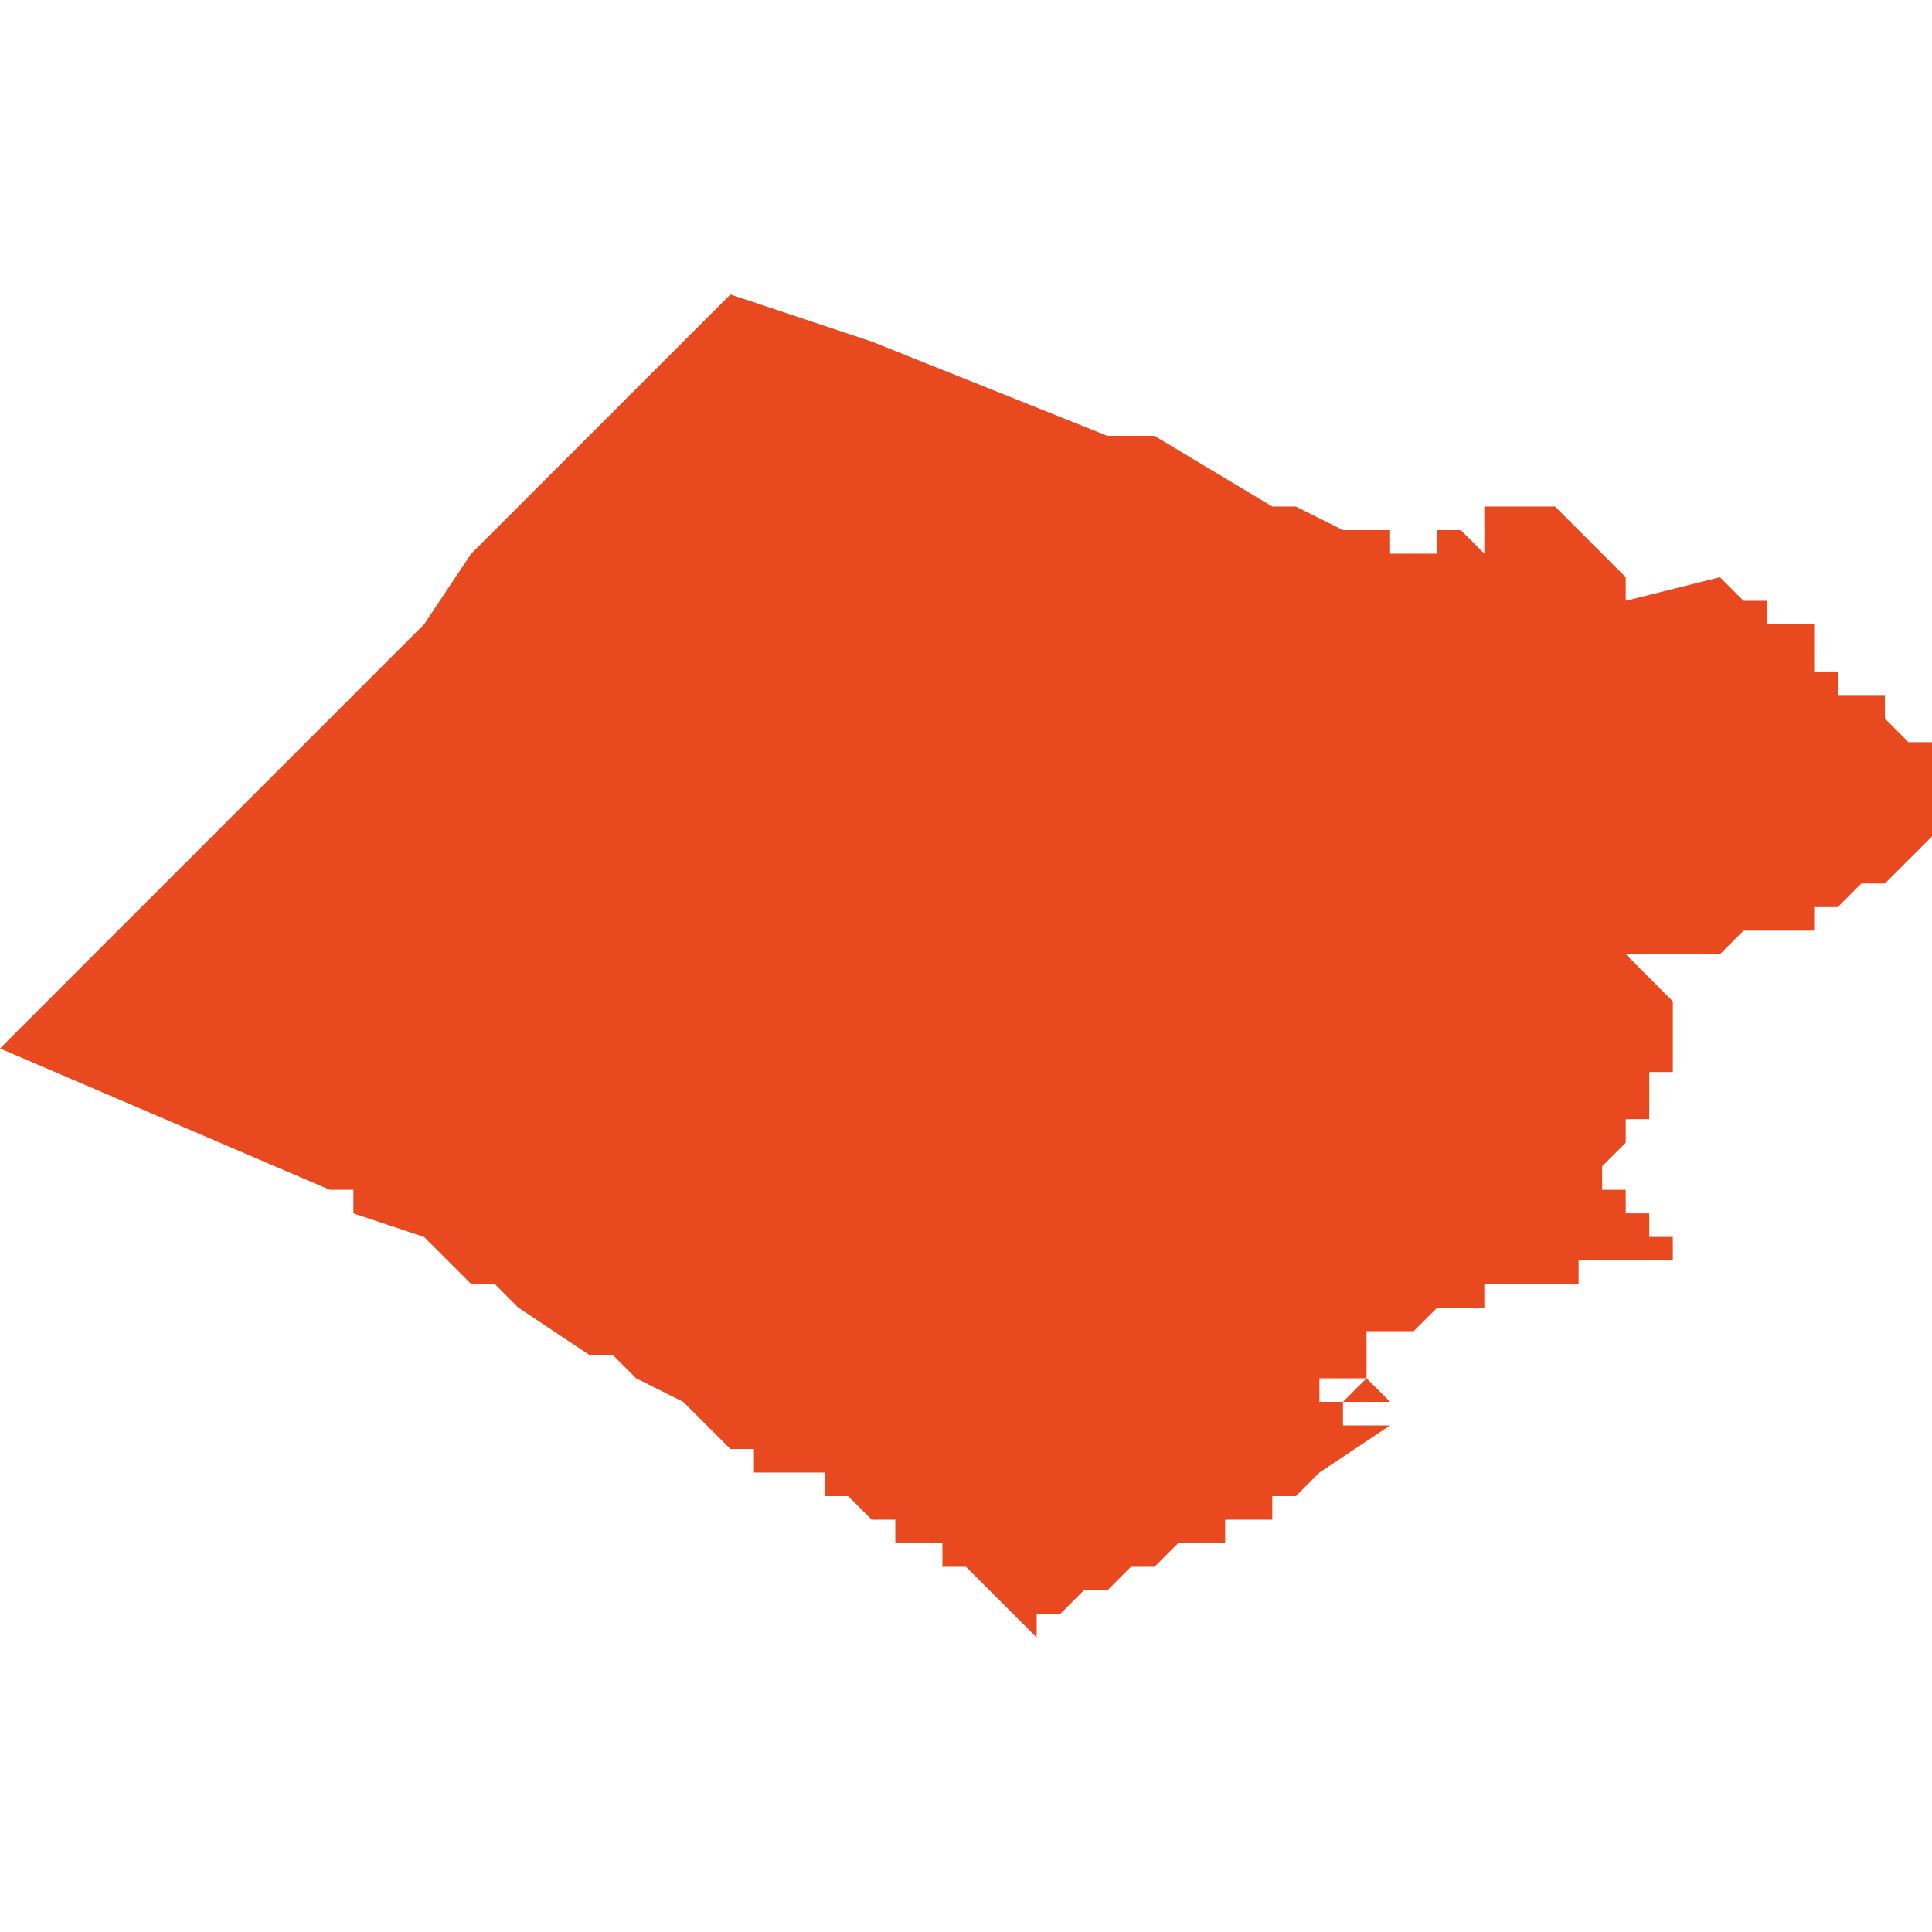 <svg xmlns="http://www.w3.org/2000/svg" xmlns:xlink="http://www.w3.org/1999/xlink" height="300" width="300" viewBox="4.36 -52.225 0.082 0.057"><path d="M 4.363 -52.196 L 4.36 -52.193 4.374 -52.187 4.375 -52.187 4.375 -52.187 4.375 -52.186 4.375 -52.186 4.378 -52.185 4.379 -52.184 4.379 -52.184 4.379 -52.184 4.38 -52.183 4.38 -52.183 4.381 -52.183 4.382 -52.182 4.382 -52.182 4.385 -52.18 4.386 -52.18 4.387 -52.179 4.387 -52.179 4.389 -52.178 4.389 -52.178 4.39 -52.177 4.391 -52.176 4.392 -52.176 4.392 -52.176 4.392 -52.176 4.392 -52.176 4.392 -52.176 4.392 -52.176 4.392 -52.175 4.392 -52.175 4.392 -52.175 4.392 -52.175 4.392 -52.175 4.393 -52.175 4.393 -52.175 4.393 -52.175 4.393 -52.175 4.394 -52.175 4.394 -52.175 4.394 -52.175 4.394 -52.175 4.394 -52.175 4.395 -52.175 4.395 -52.175 4.395 -52.175 4.395 -52.175 4.395 -52.174 4.395 -52.174 4.396 -52.174 4.396 -52.174 4.396 -52.174 4.396 -52.174 4.396 -52.174 4.396 -52.174 4.396 -52.174 4.396 -52.174 4.397 -52.173 4.397 -52.173 4.397 -52.173 4.397 -52.173 4.397 -52.173 4.397 -52.173 4.397 -52.173 4.397 -52.173 4.397 -52.173 4.397 -52.173 4.397 -52.173 4.398 -52.173 4.398 -52.173 4.398 -52.173 4.398 -52.173 4.398 -52.173 4.398 -52.173 4.398 -52.173 4.398 -52.173 4.398 -52.173 4.398 -52.173 4.398 -52.173 4.398 -52.173 4.398 -52.172 4.399 -52.172 4.399 -52.172 4.399 -52.172 4.399 -52.172 4.399 -52.172 4.4 -52.172 4.4 -52.172 4.4 -52.172 4.4 -52.172 4.4 -52.171 4.4 -52.171 4.4 -52.171 4.4 -52.171 4.4 -52.171 4.4 -52.171 4.4 -52.171 4.4 -52.171 4.401 -52.171 4.401 -52.171 4.401 -52.171 4.402 -52.17 4.402 -52.17 4.403 -52.169 4.403 -52.169 4.404 -52.168 4.404 -52.168 4.404 -52.168 4.404 -52.168 4.404 -52.168 4.404 -52.169 4.405 -52.169 4.405 -52.169 4.405 -52.169 4.406 -52.17 4.406 -52.17 4.406 -52.17 4.406 -52.17 4.407 -52.17 4.407 -52.17 4.408 -52.171 4.408 -52.171 4.408 -52.171 4.408 -52.171 4.408 -52.171 4.409 -52.171 4.409 -52.171 4.409 -52.171 4.409 -52.171 4.41 -52.172 4.411 -52.172 4.412 -52.172 4.412 -52.173 4.413 -52.173 4.413 -52.173 4.413 -52.173 4.414 -52.173 4.414 -52.174 4.414 -52.174 4.414 -52.174 4.415 -52.174 4.415 -52.174 4.415 -52.174 4.416 -52.175 4.416 -52.175 4.416 -52.175 4.416 -52.175 4.419 -52.177 4.417 -52.177 4.417 -52.177 4.417 -52.178 4.418 -52.178 4.418 -52.178 4.418 -52.178 4.418 -52.178 4.419 -52.178 4.418 -52.179 4.417 -52.178 4.416 -52.178 4.416 -52.178 4.416 -52.178 4.416 -52.178 4.416 -52.178 4.416 -52.179 4.417 -52.179 4.418 -52.179 4.418 -52.18 4.418 -52.18 4.418 -52.18 4.417 -52.18 4.417 -52.18 4.418 -52.18 4.418 -52.181 4.419 -52.181 4.419 -52.181 4.419 -52.181 4.42 -52.181 4.421 -52.182 4.421 -52.182 4.422 -52.182 4.422 -52.182 4.422 -52.182 4.422 -52.182 4.422 -52.182 4.422 -52.182 4.422 -52.182 4.422 -52.182 4.422 -52.182 4.422 -52.182 4.422 -52.182 4.422 -52.182 4.422 -52.182 4.422 -52.182 4.422 -52.182 4.423 -52.182 4.423 -52.182 4.423 -52.182 4.423 -52.182 4.423 -52.182 4.423 -52.182 4.423 -52.183 4.423 -52.183 4.423 -52.183 4.422 -52.183 4.423 -52.183 4.424 -52.183 4.424 -52.183 4.424 -52.183 4.424 -52.183 4.424 -52.183 4.424 -52.183 4.425 -52.183 4.425 -52.183 4.425 -52.183 4.425 -52.183 4.425 -52.183 4.425 -52.183 4.425 -52.183 4.425 -52.183 4.426 -52.183 4.426 -52.183 4.426 -52.183 4.426 -52.183 4.426 -52.183 4.426 -52.183 4.426 -52.183 4.426 -52.183 4.426 -52.183 4.426 -52.183 4.426 -52.183 4.426 -52.183 4.426 -52.183 4.427 -52.183 4.427 -52.183 4.427 -52.183 4.427 -52.183 4.427 -52.183 4.427 -52.183 4.427 -52.183 4.427 -52.183 4.427 -52.183 4.427 -52.183 4.427 -52.183 4.427 -52.184 4.428 -52.184 4.428 -52.184 4.428 -52.184 4.428 -52.184 4.429 -52.184 4.429 -52.184 4.429 -52.184 4.429 -52.184 4.429 -52.184 4.429 -52.184 4.43 -52.184 4.43 -52.184 4.43 -52.184 4.43 -52.184 4.43 -52.184 4.43 -52.184 4.431 -52.184 4.431 -52.184 4.431 -52.184 4.431 -52.185 4.431 -52.185 4.431 -52.185 4.43 -52.185 4.43 -52.185 4.43 -52.186 4.429 -52.186 4.429 -52.186 4.429 -52.186 4.429 -52.187 4.429 -52.187 4.429 -52.187 4.429 -52.187 4.428 -52.187 4.428 -52.187 4.428 -52.187 4.428 -52.187 4.428 -52.187 4.428 -52.188 4.428 -52.188 4.428 -52.188 4.428 -52.188 4.428 -52.188 4.428 -52.188 4.429 -52.189 4.429 -52.189 4.429 -52.189 4.429 -52.19 4.429 -52.19 4.429 -52.19 4.429 -52.19 4.43 -52.19 4.43 -52.19 4.43 -52.19 4.43 -52.191 4.43 -52.191 4.43 -52.191 4.43 -52.191 4.43 -52.191 4.43 -52.192 4.431 -52.192 4.431 -52.192 4.431 -52.192 4.431 -52.192 4.431 -52.192 4.431 -52.192 4.431 -52.192 4.431 -52.193 4.431 -52.193 4.431 -52.193 4.431 -52.193 4.431 -52.193 4.431 -52.193 4.431 -52.194 4.431 -52.194 4.431 -52.194 4.431 -52.194 4.431 -52.195 4.431 -52.195 4.431 -52.195 4.431 -52.195 4.431 -52.195 4.43 -52.196 4.43 -52.196 4.43 -52.196 4.429 -52.197 4.43 -52.197 4.431 -52.197 4.431 -52.197 4.432 -52.197 4.432 -52.197 4.433 -52.197 4.433 -52.197 4.433 -52.197 4.434 -52.198 4.435 -52.198 4.435 -52.198 4.435 -52.198 4.436 -52.198 4.436 -52.198 4.436 -52.198 4.436 -52.198 4.436 -52.198 4.436 -52.198 4.437 -52.198 4.437 -52.199 4.437 -52.199 4.437 -52.199 4.437 -52.199 4.438 -52.199 4.438 -52.199 4.438 -52.199 4.438 -52.199 4.438 -52.199 4.439 -52.2 4.439 -52.2 4.439 -52.2 4.44 -52.2 4.44 -52.2 4.44 -52.2 4.44 -52.2 4.44 -52.2 4.441 -52.201 4.441 -52.201 4.441 -52.201 4.441 -52.201 4.441 -52.201 4.441 -52.201 4.442 -52.202 4.442 -52.202 4.442 -52.202 4.442 -52.203 4.442 -52.203 4.442 -52.203 4.442 -52.203 4.442 -52.203 4.442 -52.203 4.442 -52.203 4.442 -52.204 4.442 -52.204 4.442 -52.204 4.442 -52.204 4.442 -52.204 4.442 -52.205 4.442 -52.205 4.442 -52.205 4.442 -52.205 4.442 -52.205 4.442 -52.205 4.442 -52.205 4.442 -52.206 4.442 -52.206 4.441 -52.206 4.441 -52.206 4.441 -52.206 4.441 -52.206 4.44 -52.207 4.44 -52.207 4.44 -52.207 4.44 -52.207 4.44 -52.207 4.44 -52.207 4.44 -52.207 4.44 -52.207 4.44 -52.207 4.44 -52.207 4.44 -52.207 4.44 -52.207 4.44 -52.207 4.44 -52.208 4.44 -52.208 4.44 -52.208 4.44 -52.208 4.44 -52.208 4.439 -52.208 4.439 -52.208 4.439 -52.208 4.439 -52.208 4.439 -52.208 4.439 -52.208 4.439 -52.208 4.439 -52.208 4.439 -52.208 4.439 -52.208 4.439 -52.208 4.439 -52.208 4.439 -52.208 4.439 -52.208 4.439 -52.208 4.439 -52.208 4.439 -52.208 4.439 -52.208 4.439 -52.208 4.439 -52.208 4.439 -52.208 4.439 -52.208 4.439 -52.208 4.439 -52.208 4.439 -52.208 4.439 -52.208 4.439 -52.208 4.439 -52.208 4.439 -52.208 4.439 -52.208 4.439 -52.208 4.439 -52.208 4.439 -52.208 4.439 -52.208 4.439 -52.208 4.439 -52.208 4.439 -52.208 4.439 -52.208 4.439 -52.208 4.439 -52.208 4.439 -52.208 4.439 -52.208 4.439 -52.208 4.439 -52.208 4.439 -52.208 4.439 -52.208 4.439 -52.208 4.439 -52.208 4.439 -52.208 4.439 -52.208 4.439 -52.208 4.439 -52.208 4.439 -52.208 4.439 -52.208 4.438 -52.208 4.438 -52.209 4.438 -52.209 4.438 -52.209 4.438 -52.209 4.438 -52.209 4.438 -52.209 4.437 -52.209 4.437 -52.21 4.437 -52.21 4.437 -52.21 4.437 -52.21 4.437 -52.21 4.437 -52.21 4.437 -52.21 4.437 -52.21 4.437 -52.21 4.437 -52.21 4.437 -52.211 4.437 -52.211 4.437 -52.211 4.437 -52.211 4.437 -52.211 4.437 -52.211 4.436 -52.211 4.436 -52.211 4.436 -52.211 4.435 -52.211 4.435 -52.211 4.435 -52.211 4.435 -52.211 4.435 -52.211 4.435 -52.211 4.435 -52.211 4.435 -52.212 4.435 -52.212 4.435 -52.212 4.435 -52.212 4.435 -52.212 4.434 -52.212 4.434 -52.212 4.434 -52.212 4.434 -52.212 4.434 -52.212 4.434 -52.212 4.434 -52.212 4.434 -52.212 4.433 -52.213 4.433 -52.214 4.433 -52.213 4.429 -52.212 4.429 -52.212 4.429 -52.213 4.428 -52.214 4.428 -52.214 4.428 -52.214 4.428 -52.214 4.427 -52.215 4.426 -52.216 4.426 -52.216 4.426 -52.216 4.426 -52.216 4.426 -52.216 4.424 -52.216 4.424 -52.216 4.424 -52.216 4.424 -52.216 4.424 -52.216 4.424 -52.216 4.424 -52.216 4.423 -52.216 4.423 -52.216 4.423 -52.215 4.423 -52.215 4.423 -52.215 4.423 -52.215 4.423 -52.215 4.423 -52.215 4.423 -52.215 4.423 -52.215 4.423 -52.215 4.423 -52.215 4.423 -52.215 4.423 -52.215 4.423 -52.215 4.423 -52.215 4.423 -52.215 4.423 -52.215 4.423 -52.215 4.423 -52.215 4.423 -52.215 4.423 -52.215 4.423 -52.215 4.423 -52.215 4.423 -52.214 4.423 -52.214 4.422 -52.215 4.422 -52.215 4.422 -52.215 4.422 -52.215 4.422 -52.215 4.422 -52.215 4.422 -52.215 4.422 -52.215 4.422 -52.215 4.422 -52.215 4.422 -52.215 4.422 -52.215 4.422 -52.215 4.422 -52.215 4.422 -52.215 4.422 -52.215 4.422 -52.215 4.422 -52.215 4.422 -52.215 4.422 -52.215 4.422 -52.215 4.422 -52.215 4.422 -52.215 4.422 -52.215 4.421 -52.215 4.421 -52.215 4.421 -52.215 4.421 -52.215 4.421 -52.215 4.421 -52.214 4.42 -52.214 4.42 -52.214 4.42 -52.214 4.42 -52.214 4.42 -52.214 4.42 -52.214 4.42 -52.214 4.42 -52.214 4.42 -52.214 4.42 -52.214 4.42 -52.214 4.42 -52.214 4.419 -52.214 4.419 -52.214 4.419 -52.214 4.419 -52.215 4.419 -52.215 4.419 -52.215 4.419 -52.215 4.419 -52.215 4.419 -52.215 4.419 -52.215 4.419 -52.215 4.419 -52.215 4.418 -52.215 4.418 -52.215 4.418 -52.215 4.417 -52.215 4.417 -52.215 4.415 -52.216 4.414 -52.216 4.414 -52.216 4.409 -52.219 4.407 -52.219 4.407 -52.219 4.407 -52.219 4.397 -52.223 4.391 -52.225 4.389 -52.223 4.38 -52.214 4.378 -52.211 4.363 -52.196 Z" fill="#e8491e" /></svg>